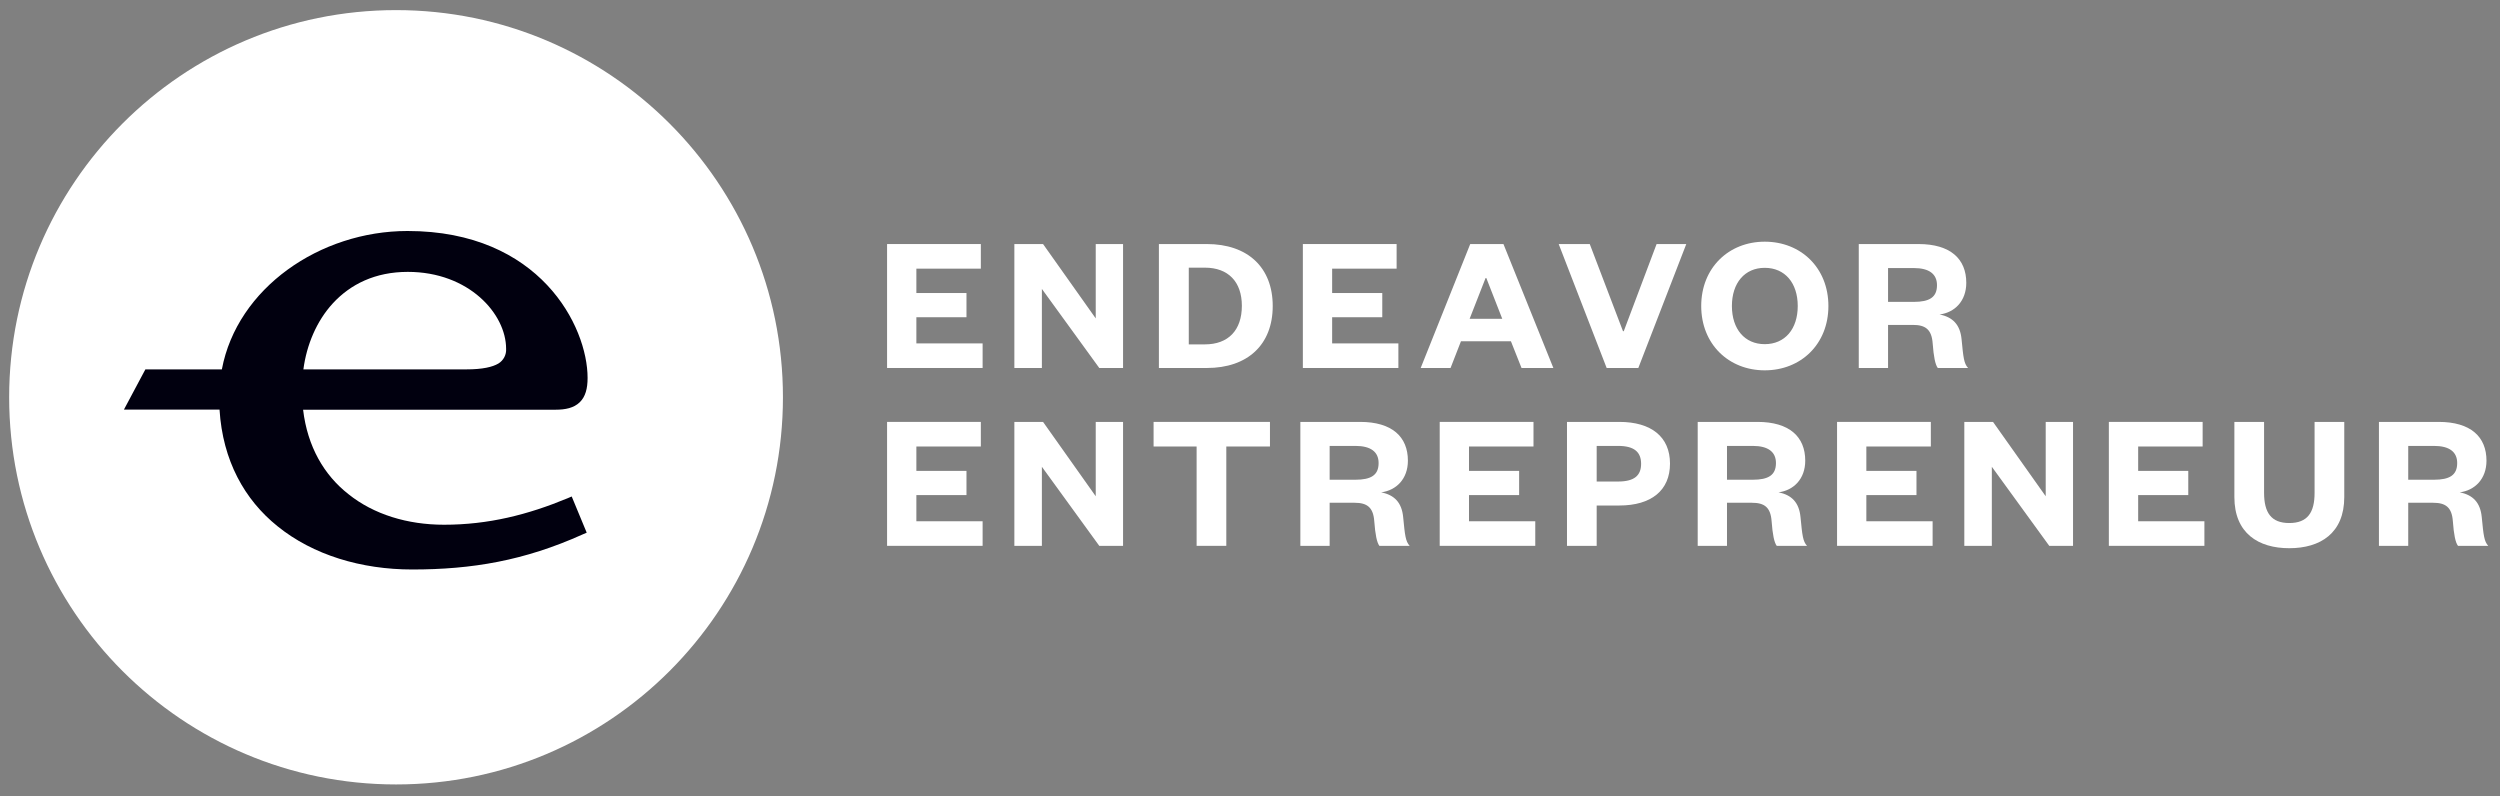 <svg width="113" height="36" viewBox="0 0 113 36" fill="none" xmlns="http://www.w3.org/2000/svg">
<rect x="0" y="0" width="113" height="36" fill="#808080" stroke="none"/>
<g clip-path="url(#clip0_2431_3278)">
<path d="M17.902 0.457C27.556 0.457 35.389 8.296 35.389 17.957C35.389 27.619 27.556 35.457 17.902 35.457C8.247 35.457 0.414 27.619 0.414 17.957C0.414 8.296 8.247 0.457 17.902 0.457Z" fill="white"/>
<path fill-rule="evenodd" clip-rule="evenodd" d="M10.028 16.696C10.72 13.023 14.457 10.441 18.42 10.441C24.404 10.441 26.559 14.753 26.559 17.082C26.559 17.559 26.464 17.934 26.2 18.186C25.936 18.439 25.561 18.519 25.11 18.519H13.7C13.899 20.196 14.653 21.476 15.747 22.334C16.89 23.252 18.42 23.718 20.069 23.718C22.077 23.718 23.859 23.266 25.655 22.521L25.841 22.441L26.519 24.077L26.333 24.157C23.7 25.342 21.333 25.741 18.633 25.741C16.332 25.741 14.153 25.089 12.543 23.785C11.053 22.587 10.065 20.818 9.923 18.515H5.601L6.571 16.696H10.028ZM13.713 16.696H21.08C21.811 16.696 22.264 16.589 22.53 16.43C22.643 16.361 22.735 16.262 22.796 16.144C22.857 16.027 22.885 15.894 22.876 15.762C22.876 14.192 21.2 12.289 18.433 12.289C16.957 12.289 15.84 12.848 15.042 13.713C14.31 14.51 13.859 15.588 13.713 16.696Z" fill="#01000F"/>
<path fill-rule="evenodd" clip-rule="evenodd" d="M82.644 13.832C82.644 12.106 81.4 10.924 79.766 10.924C78.139 10.924 76.895 12.106 76.895 13.832C76.895 15.556 78.139 16.739 79.766 16.739C81.4 16.739 82.644 15.556 82.644 13.832ZM81.258 13.832C81.258 14.872 80.681 15.556 79.766 15.556C78.859 15.556 78.282 14.872 78.282 13.832C78.282 12.791 78.859 12.106 79.766 12.106C80.681 12.106 81.258 12.791 81.258 13.832Z" fill="white"/>
<path d="M44.414 15.522H41.42V14.339H43.685V13.245H41.42V12.143H44.334V11.031H40.096V16.633H44.414V15.522Z" fill="white"/>
<path d="M41.42 23.561H44.414V24.672H40.096V19.07H44.334V20.182H41.42V21.284H43.685V22.378H41.42V23.561Z" fill="white"/>
<path d="M45.849 19.07H47.146L49.527 22.431V19.07H50.762V24.672H49.687L47.093 21.098V24.672H45.849V19.07Z" fill="white"/>
<path d="M55.429 24.672V20.182H57.402V19.07H52.142V20.182H54.087V24.672H55.429Z" fill="white"/>
<path fill-rule="evenodd" clip-rule="evenodd" d="M63.423 23.374C63.503 24.201 63.53 24.468 63.717 24.672H62.348C62.233 24.521 62.162 24.157 62.117 23.561C62.073 22.929 61.789 22.725 61.229 22.725H60.1V24.672H58.776V19.07H61.477C62.926 19.07 63.637 19.746 63.637 20.822C63.637 21.649 63.112 22.165 62.428 22.254C63.024 22.369 63.361 22.716 63.423 23.374ZM60.1 20.155V21.684H61.264C61.966 21.684 62.313 21.48 62.313 20.929C62.313 20.431 61.966 20.155 61.264 20.155H60.1Z" fill="white"/>
<path d="M69.394 23.561H66.399V22.378H68.665V21.284H66.399V20.182H69.314V19.07H65.075V24.672H69.394V23.561Z" fill="white"/>
<path fill-rule="evenodd" clip-rule="evenodd" d="M73.192 22.849H72.17V24.672H70.828V19.07H73.192C74.64 19.07 75.484 19.746 75.484 20.955C75.484 22.165 74.64 22.849 73.192 22.849ZM72.17 20.155V21.765H73.138C73.876 21.765 74.178 21.489 74.178 20.964C74.178 20.44 73.876 20.155 73.138 20.155H72.17Z" fill="white"/>
<path fill-rule="evenodd" clip-rule="evenodd" d="M81.677 24.672C81.49 24.468 81.463 24.201 81.383 23.374C81.321 22.716 80.984 22.369 80.388 22.254C81.073 22.165 81.597 21.649 81.597 20.822C81.597 19.746 80.886 19.07 79.437 19.07H76.736V24.672H78.06V22.725H79.189C79.749 22.725 80.033 22.929 80.077 23.561C80.121 24.157 80.193 24.521 80.308 24.672H81.677ZM78.06 21.684V20.155H79.224C79.926 20.155 80.273 20.431 80.273 20.929C80.273 21.48 79.926 21.684 79.224 21.684H78.06Z" fill="white"/>
<path d="M84.359 23.561H87.354V24.672H83.035V19.07H87.274V20.182H84.359V21.284H86.625V22.378H84.359V23.561Z" fill="white"/>
<path d="M90.085 19.07H88.787V24.672H90.031V21.098L92.626 24.672H93.701V19.07H92.466V22.431L90.085 19.07Z" fill="white"/>
<path d="M96.645 23.561H99.639V24.672H95.32V19.07H99.559V20.182H96.645V21.284H98.91V22.378H96.645V23.561Z" fill="white"/>
<path d="M103.474 24.779C104.877 24.779 105.961 24.103 105.961 22.467V19.07H104.619V22.28C104.619 23.169 104.3 23.641 103.474 23.641C102.656 23.641 102.336 23.169 102.336 22.271V19.07H100.994V22.467C100.994 24.103 102.078 24.779 103.474 24.779Z" fill="white"/>
<path fill-rule="evenodd" clip-rule="evenodd" d="M112.175 23.374C112.256 24.201 112.282 24.468 112.468 24.672H111.101C110.984 24.521 110.913 24.157 110.869 23.561C110.825 22.929 110.54 22.725 109.981 22.725H108.852V24.672H107.528V19.07H110.229C111.678 19.07 112.389 19.746 112.389 20.822C112.389 21.649 111.864 22.165 111.18 22.254C111.775 22.369 112.113 22.716 112.175 23.374ZM108.852 20.155V21.684H110.016C110.718 21.684 111.065 21.48 111.065 20.929C111.065 20.431 110.718 20.155 110.016 20.155H108.852Z" fill="white"/>
<path d="M45.849 11.031H47.146L49.527 14.392V11.031H50.762V16.633H49.687L47.093 13.059V16.633H45.849V11.031Z" fill="white"/>
<path fill-rule="evenodd" clip-rule="evenodd" d="M52.382 16.633H54.55C56.389 16.633 57.527 15.584 57.527 13.832C57.527 12.081 56.389 11.031 54.55 11.031H52.382V16.633ZM53.733 15.566V12.098H54.461C55.518 12.098 56.132 12.739 56.132 13.823C56.132 14.926 55.518 15.566 54.461 15.566H53.733Z" fill="white"/>
<path d="M60.213 15.522H63.207V16.633H58.889V11.031H63.127V12.143H60.213V13.245H62.479V14.339H60.213V15.522Z" fill="white"/>
<path fill-rule="evenodd" clip-rule="evenodd" d="M66.454 11.031L64.215 16.633H65.565L66.036 15.424H68.293L68.773 16.633H70.212L67.956 11.031H66.454ZM67.147 12.57H67.183L67.902 14.41H66.427L67.147 12.57Z" fill="white"/>
<path d="M74.878 11.031H76.22L74.052 16.633H72.621L70.453 11.031H71.857L73.359 14.97H73.394L74.878 11.031Z" fill="white"/>
<path fill-rule="evenodd" clip-rule="evenodd" d="M88.663 15.335C88.743 16.162 88.769 16.429 88.956 16.633H87.588C87.472 16.482 87.401 16.117 87.357 15.522C87.312 14.89 87.028 14.686 86.468 14.686H85.34V16.633H84.016V11.031H86.717C88.165 11.031 88.876 11.707 88.876 12.783C88.876 13.61 88.352 14.126 87.668 14.215C88.263 14.33 88.601 14.677 88.663 15.335ZM85.34 12.116V13.645H86.504C87.206 13.645 87.552 13.441 87.552 12.89C87.552 12.392 87.206 12.116 86.504 12.116H85.34Z" fill="white"/>
</g>
<defs>
<clipPath id="clip0_2431_3278">
<rect width="112.109" height="35" fill="white" transform="translate(0.414 0.457)"/>
</clipPath>
</defs>
</svg>
